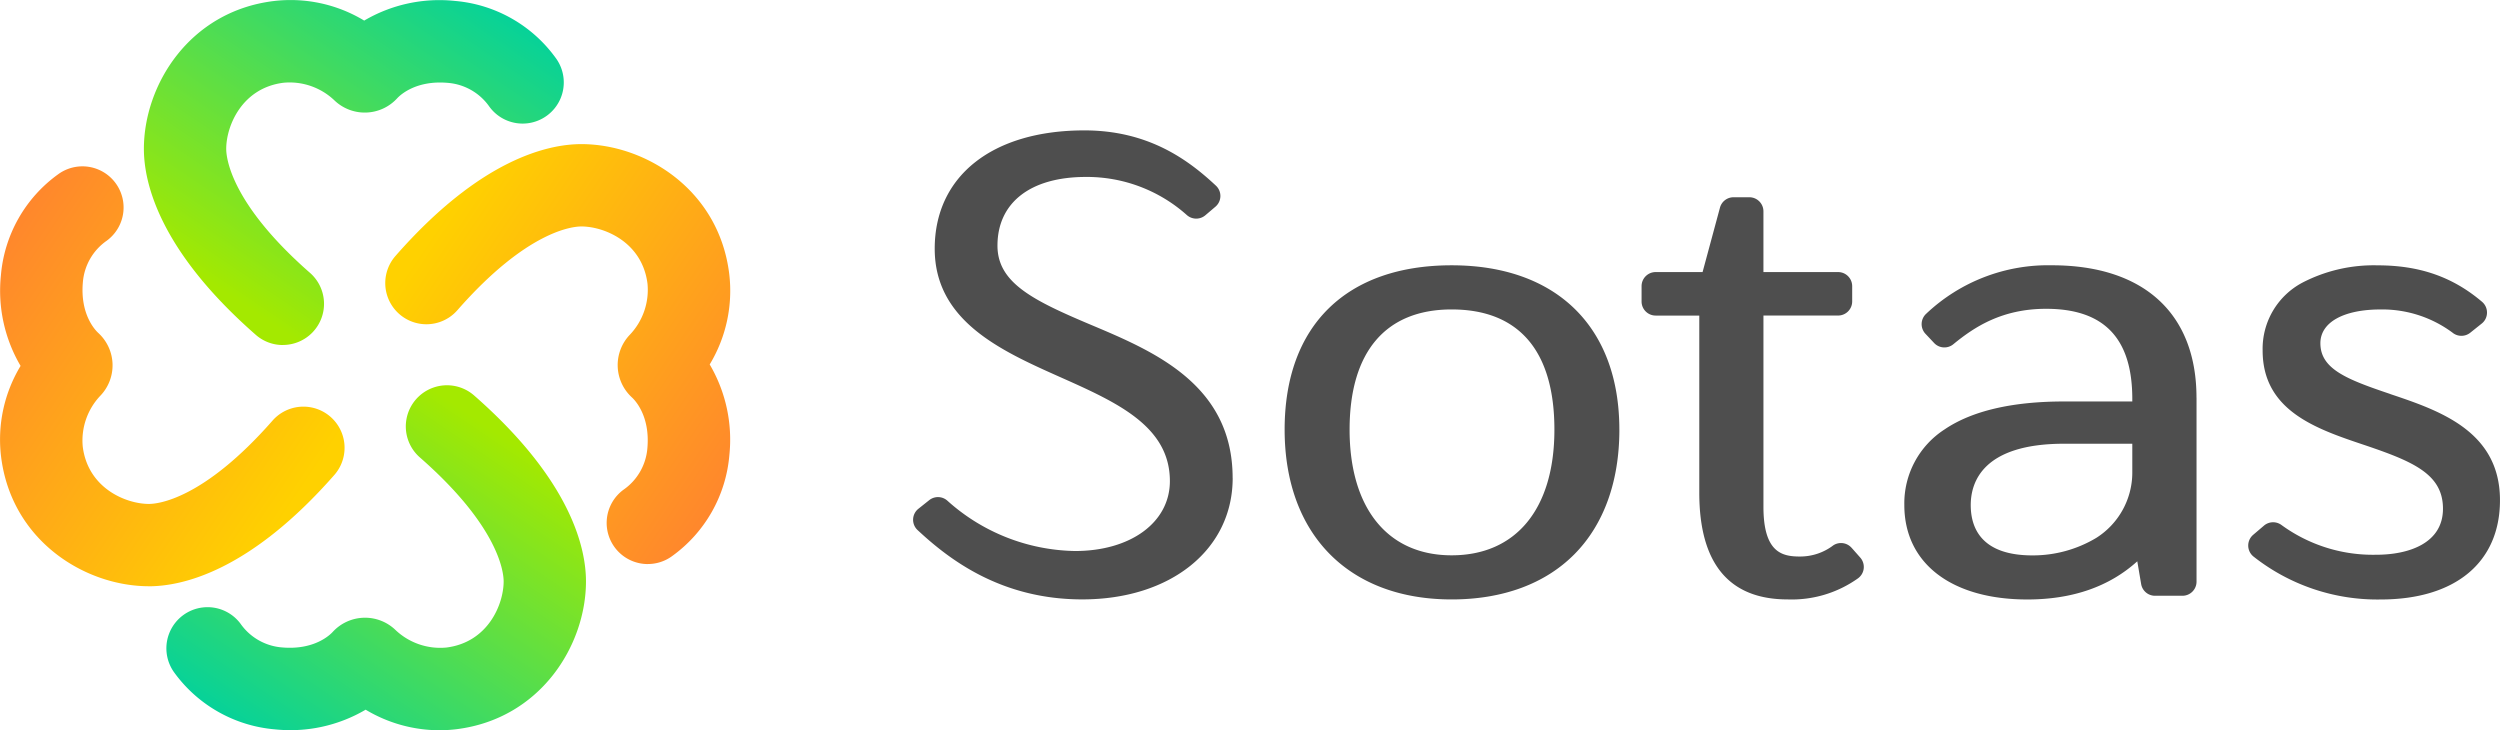 <svg xmlns="http://www.w3.org/2000/svg" xmlns:xlink="http://www.w3.org/1999/xlink" width="418.169" height="122.159" viewBox="0 0 418.169 122.159">
  <defs>
    <linearGradient id="linear-gradient" x1="0.215" y1="1.077" x2="0.907" y2="0.235" gradientUnits="objectBoundingBox">
      <stop offset="0" stop-color="#00d19f"/>
      <stop offset="1" stop-color="#a4e900"/>
    </linearGradient>
    <linearGradient id="linear-gradient-2" x1="-0.077" y1="0.215" x2="0.765" y2="0.907" gradientUnits="objectBoundingBox">
      <stop offset="0" stop-color="#ff842e"/>
      <stop offset="1" stop-color="#ffd100"/>
    </linearGradient>
    <linearGradient id="linear-gradient-3" x1="0.235" y1="0.093" x2="1.077" y2="0.785" gradientUnits="objectBoundingBox">
      <stop offset="0" stop-color="#ffd100"/>
      <stop offset="1" stop-color="#ff842e"/>
    </linearGradient>
    <linearGradient id="linear-gradient-4" x1="0.093" y1="0.765" x2="0.785" y2="-0.077" gradientUnits="objectBoundingBox">
      <stop offset="0" stop-color="#a4e900"/>
      <stop offset="1" stop-color="#00d19f"/>
    </linearGradient>
  </defs>
  <g id="logo" transform="translate(0.003 0.003)">
    <path id="パス_180" data-name="パス 180" d="M293.522,92.429c0,11.954-10.345,20.3-25.162,20.3-13.538,0-22.21-6.623-27.547-11.6a2.352,2.352,0,0,1,.146-3.563l1.807-1.438a2.353,2.353,0,0,1,3.054.108,32.717,32.717,0,0,0,21.332,8.4c9.339,0,15.867-4.81,15.867-11.693,0-9.212-8.907-13.188-18.342-17.394-9.842-4.39-20.995-9.358-20.995-21.478s9.594-19.792,25.041-19.792c10.733,0,17.394,4.943,22,9.25a2.356,2.356,0,0,1-.083,3.512l-1.692,1.438a2.363,2.363,0,0,1-3.073-.019,25.1,25.1,0,0,0-16.917-6.394c-9.257,0-14.779,4.294-14.779,11.49,0,6.2,5.891,9.136,15.593,13.227,10.58,4.453,23.743,10,23.743,25.645Zm64.682-8.1c0,8.665-2.6,15.873-7.513,20.835s-12.005,7.571-20.543,7.571c-17.228,0-27.935-10.885-27.935-28.406s10.44-27.484,27.935-27.484S358.2,67.121,358.2,84.33Zm-45.126,0c0,13.169,6.381,21.026,17.069,21.026s17.19-7.666,17.19-21.026-6.108-20.1-17.19-20.1S313.079,71.364,313.079,84.33ZM397.044,104.1a2.357,2.357,0,0,0-3.047-.42,9.158,9.158,0,0,1-5.6,1.877c-2.946,0-6.095-.643-6.095-8.309v-32h12.489a2.357,2.357,0,0,0,2.354-2.354V60.332a2.357,2.357,0,0,0-2.354-2.354H382.3V47.818a2.357,2.357,0,0,0-2.354-2.354H377.3a2.349,2.349,0,0,0-2.271,1.743l-2.907,10.771h-7.851a2.357,2.357,0,0,0-2.354,2.354V62.9a2.357,2.357,0,0,0,2.354,2.354h7.3v29.64c0,11.84,4.975,17.839,14.785,17.839a19.092,19.092,0,0,0,11.738-3.512,2.352,2.352,0,0,0,.98-1.648,2.379,2.379,0,0,0-.573-1.832l-1.451-1.641Zm57.7-25.1v30.767a2.357,2.357,0,0,1-2.354,2.354H447.8a2.35,2.35,0,0,1-2.322-1.966l-.643-3.8c-4.689,4.243-10.854,6.387-18.392,6.387-12.692,0-20.575-6.05-20.575-15.79a14.724,14.724,0,0,1,6.75-12.667c4.568-3.092,11.286-4.663,19.977-4.663H444V79.2c0-10.147-4.714-15.078-14.416-15.078-7.335,0-11.961,3-15.517,5.923a2.356,2.356,0,0,1-3.213-.2L409.4,68.3a2.359,2.359,0,0,1,.121-3.346,29.663,29.663,0,0,1,21.02-8.112c15.377,0,24.195,8.073,24.195,22.146ZM444,91.557V86.69H432.6c-13.6,0-15.625,6.426-15.625,10.262s1.788,8.417,10.313,8.417a20.652,20.652,0,0,0,10.663-2.914A12.932,12.932,0,0,0,444,91.563Zm43.172-13.176c-7.259-2.449-11.712-4.167-11.712-8.506,0-3.48,3.862-5.643,10.071-5.643a19.708,19.708,0,0,1,12.2,4.008,2.37,2.37,0,0,0,2.787-.108l1.928-1.54a2.329,2.329,0,0,0,.884-1.807,2.355,2.355,0,0,0-.827-1.832c-4.892-4.161-10.44-6.1-17.451-6.1A25.89,25.89,0,0,0,472.5,59.722,12.515,12.515,0,0,0,465.8,71.1c0,10.077,8.977,13.1,16.9,15.765,8.251,2.78,13.265,4.886,13.265,10.695s-5.764,7.7-11.159,7.7a25.949,25.949,0,0,1-15.88-4.994,2.361,2.361,0,0,0-2.9.121l-1.807,1.54a2.359,2.359,0,0,0,.1,3.671,33.449,33.449,0,0,0,21.211,7.145c12.508,0,19.97-6.209,19.97-16.611,0-11.566-10.166-15-18.335-17.744Z" transform="translate(-87.338 -12.472)" fill="#4e4e4e"/>
    <path id="パス_181" data-name="パス 181" d="M89.31,159a24.078,24.078,0,0,1-12.272-3.442A24.8,24.8,0,0,1,61.87,158.85a23.221,23.221,0,0,1-16.885-9.562,6.884,6.884,0,0,1,11.1-8.143,9.374,9.374,0,0,0,6.979,4c5.363.471,8-2.08,8.474-2.6a7.339,7.339,0,0,1,10.491-.318,10.873,10.873,0,0,0,8.493,2.939c7-.865,9.6-7.253,9.6-11.07,0-1.412-.674-9.053-14.015-20.734A6.884,6.884,0,0,1,95.182,103c16.28,14.257,18.711,25.6,18.711,31.091,0,10.694-7.6,22.992-21.682,24.735a24.133,24.133,0,0,1-2.9.178Z" transform="translate(-15.881 -36.854)" fill="url(#linear-gradient)"/>
    <path id="パス_182" data-name="パス 182" d="M24.912,113.968c-10.694,0-23-7.6-24.735-21.682A23.8,23.8,0,0,1,3.441,77.113,24.8,24.8,0,0,1,.152,61.946,23.2,23.2,0,0,1,9.714,45.067a6.881,6.881,0,0,1,8.143,11.1,9.374,9.374,0,0,0-4,6.979c-.471,5.363,2.08,8,2.6,8.474A7.339,7.339,0,0,1,16.782,82.1a10.9,10.9,0,0,0-2.946,8.5c.865,6.992,7.253,9.6,11.076,9.6,1.412,0,9.053-.674,20.734-14.009A6.884,6.884,0,0,1,56,95.263c-14.257,16.28-25.6,18.711-31.091,18.711Z" transform="translate(0 -15.912)" fill="url(#linear-gradient-2)"/>
    <path id="パス_183" data-name="パス 183" d="M145.212,108.133A6.883,6.883,0,0,1,141.134,95.7a9.355,9.355,0,0,0,4-6.979c.471-5.363-2.08-8-2.6-8.474a7.339,7.339,0,0,1-.318-10.491,10.9,10.9,0,0,0,2.939-8.493c-.865-7-7.253-9.6-11.07-9.6-1.412,0-9.053.674-20.734,14.009A6.884,6.884,0,0,1,102.994,56.6c14.257-16.28,25.6-18.711,31.091-18.711,10.694,0,23,7.6,24.735,21.682a23.811,23.811,0,0,1-3.264,15.173,24.8,24.8,0,0,1,3.289,15.167,23.2,23.2,0,0,1-9.562,16.878,6.834,6.834,0,0,1-4.065,1.336Zm6.935-28.839Z" transform="translate(-36.849 -13.786)" fill="url(#linear-gradient-3)"/>
    <path id="パス_184" data-name="パス 184" d="M61.07,57.708A6.84,6.84,0,0,1,56.541,56C40.26,41.746,37.83,30.4,37.83,24.912,37.824,14.218,45.426,1.92,59.505.177A23.8,23.8,0,0,1,74.679,3.441,24.8,24.8,0,0,1,89.846.152,23.221,23.221,0,0,1,106.73,9.714a6.881,6.881,0,0,1-11.1,8.143,9.374,9.374,0,0,0-6.979-4c-5.357-.471-8,2.08-8.474,2.6a7.339,7.339,0,0,1-10.491.318A10.873,10.873,0,0,0,61.2,13.836c-7,.865-9.6,7.253-9.6,11.07,0,1.412.674,9.053,14.015,20.734A6.884,6.884,0,0,1,61.077,57.7Z" transform="translate(-13.764)" fill="url(#linear-gradient-4)"/>
  </g>
</svg>
